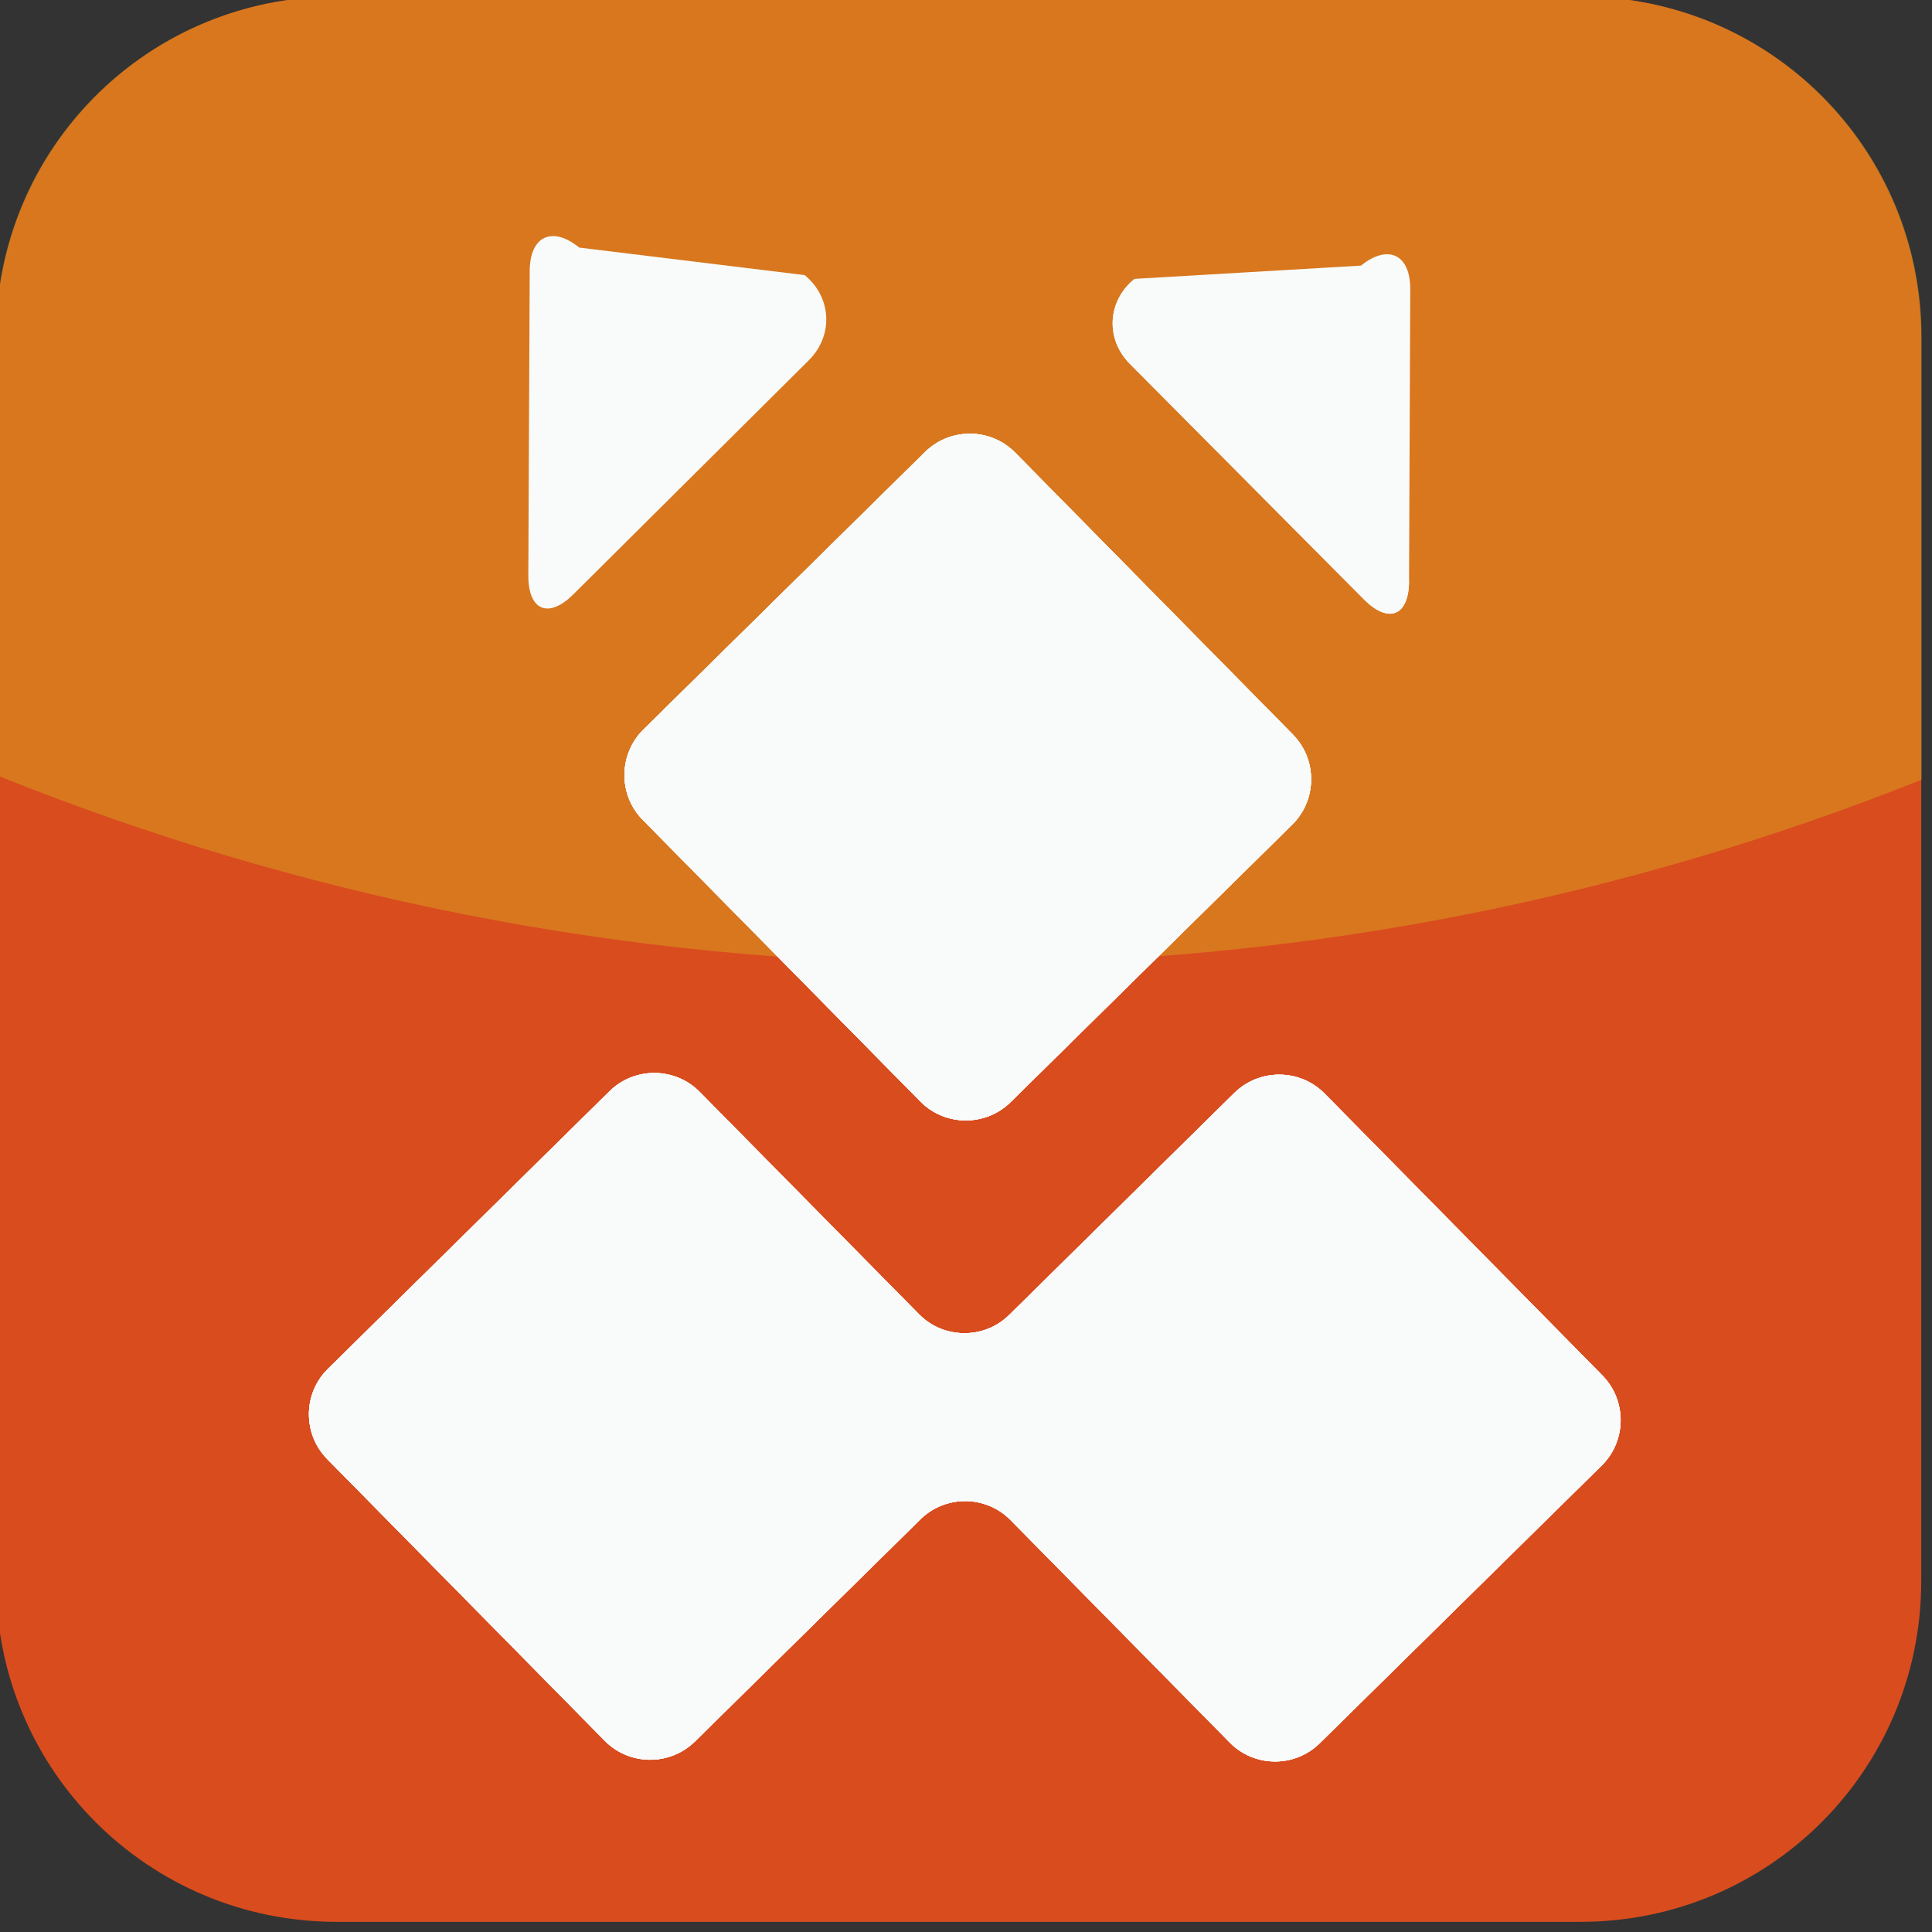 <?xml version="1.0" encoding="UTF-8" standalone="no"?>
<!DOCTYPE svg PUBLIC "-//W3C//DTD SVG 1.1//EN" "http://www.w3.org/Graphics/SVG/1.1/DTD/svg11.dtd">
<svg width="100%" height="100%" viewBox="0 0 150 150" version="1.1" xmlns="http://www.w3.org/2000/svg" xmlns:xlink="http://www.w3.org/1999/xlink" xml:space="preserve" xmlns:serif="http://www.serif.com/" style="fill-rule:evenodd;clip-rule:evenodd;stroke-linejoin:round;stroke-miterlimit:2;">
    <rect x="0" y="0" width="150" height="150" fill="#333333" stroke="none"/>
    <g transform="matrix(-5.73723e-06,149.47,-149.47,-5.73723e-06,74.429,-0.259)">
        <path d="M0.001,0.343C0.011,0.432 0.086,0.5 0.177,0.5L0.823,0.5C0.921,0.5 1,0.421 1,0.323L1,-0.323C1,-0.421 0.921,-0.5 0.823,-0.5L0.177,-0.5C0.086,-0.5 0.011,-0.432 0.001,-0.343L0.001,0.343Z" style="fill:rgb(217,76,30);fill-rule:nonzero;"/>
    </g>
    <g transform="matrix(0.375,0,0,0.375,-0.309,-0.095)">
        <g opacity="0.41">
            <g transform="matrix(-1.53e-05,-200.158,200.158,-1.53e-05,199.31,199.715)">
                <path d="M1,0.643L1,-0.644C1,-0.839 0.843,-0.996 0.648,-0.996L0.195,-0.996C0.07,-0.686 -0,-0.347 -0,0.007C-0,0.357 0.068,0.69 0.19,0.996L0.648,0.996C0.843,0.996 1,0.839 1,0.643Z" style="fill:rgb(217,182,30);fill-rule:nonzero;"/>
            </g>
        </g>
    </g>
    <g transform="matrix(0.375,0,0,0.375,44.976,46.353)">
        <path d="M0,-72.346C-5.616,-76.908 -10.251,-74.721 -10.264,-67.473L-10.554,-4.45C-10.568,2.796 -6.381,4.562 -1.239,-0.547L47.529,-49.025C52.67,-54.155 52.256,-62.073 46.66,-66.649L0,-72.346Z" style="fill:rgb(249,251,251);fill-rule:nonzero;"/>
    </g>
    <g transform="matrix(0.375,0,0,0.375,105.667,46.768)">
        <path d="M0,-69.721C5.611,-74.257 10.253,-72.039 10.199,-64.799L9.949,-4.458C9.949,2.79 5.753,4.536 0.62,-0.614L-47.832,-49.362C-52.979,-54.509 -52.53,-62.444 -46.872,-66.977L0,-69.721Z" style="fill:rgb(249,251,251);fill-rule:nonzero;"/>
    </g>
    <g transform="matrix(0.375,0,0,0.375,100.374,63.637)">
        <path d="M0,-17.623C5.097,-12.455 5.044,-4.068 -0.14,1.034L-58.456,58.497C-63.633,63.592 -72.032,63.507 -77.115,58.34L-134.598,0.026C-139.693,-5.133 -139.614,-13.514 -134.454,-18.637L-76.125,-76.121C-70.944,-81.215 -62.567,-81.151 -57.484,-75.974L0,-17.623Z" style="fill:rgb(249,251,251);fill-rule:nonzero;"/>
    </g>
    <g transform="matrix(0.375,0,0,0.375,78.454,102.053)">
        <path d="M0,42.558C-5.077,37.402 -13.471,37.321 -18.645,42.417L-65.325,88.403C-70.479,93.488 -78.881,93.459 -83.976,88.288L-141.466,29.943C-146.556,24.752 -146.509,16.373 -141.327,11.279L-83.001,-46.22C-77.828,-51.312 -69.426,-51.234 -64.345,-46.069L-18.936,-0.032C-13.84,5.133 -5.445,5.202 -0.279,0.118L46.36,-45.871C51.563,-50.956 59.948,-50.899 65.036,-45.727L122.537,12.621C127.634,17.808 127.578,26.191 122.399,31.285L64.049,88.754C58.878,93.87 50.489,93.817 45.395,88.629L0,42.558Z" style="fill:rgb(249,251,251);fill-rule:nonzero;"/>
    </g>
    <g transform="matrix(0.375,0,0,0.375,100.374,63.637)">
        <path d="M0,-17.623C5.097,-12.455 5.044,-4.068 -0.14,1.034L-58.456,58.497C-63.633,63.592 -72.032,63.507 -77.115,58.34L-134.598,0.026C-139.693,-5.133 -139.614,-13.514 -134.454,-18.637L-76.125,-76.121C-70.944,-81.215 -62.567,-81.151 -57.484,-75.974L0,-17.623Z" style="fill:rgb(249,251,251);fill-rule:nonzero;"/>
    </g>
    <g transform="matrix(0.375,0,0,0.375,100.374,63.637)">
        <path d="M0,-17.623C5.097,-12.455 5.044,-4.068 -0.14,1.034L-58.456,58.497C-63.633,63.592 -72.032,63.507 -77.115,58.34L-134.598,0.026C-139.693,-5.133 -139.614,-13.514 -134.454,-18.637L-76.125,-76.121C-70.944,-81.215 -62.567,-81.151 -57.484,-75.974L0,-17.623Z" style="fill:rgb(249,251,251);fill-rule:nonzero;"/>
    </g>
    <g transform="matrix(0.375,0,0,0.375,78.454,102.053)">
        <path d="M0,42.558C-5.077,37.402 -13.471,37.321 -18.645,42.417L-65.325,88.403C-70.479,93.488 -78.881,93.459 -83.976,88.288L-141.466,29.943C-146.556,24.752 -146.509,16.373 -141.327,11.279L-83.001,-46.22C-77.828,-51.312 -69.426,-51.234 -64.345,-46.069L-18.936,-0.032C-13.84,5.133 -5.445,5.202 -0.279,0.118L46.36,-45.871C51.563,-50.956 59.948,-50.899 65.036,-45.727L122.537,12.621C127.634,17.808 127.578,26.191 122.399,31.285L64.049,88.754C58.878,93.87 50.489,93.817 45.395,88.629L0,42.558Z" style="fill:rgb(249,251,251);fill-rule:nonzero;"/>
    </g>
    <g transform="matrix(0.375,0,0,0.375,78.454,102.053)">
        <path d="M0,42.558C-5.077,37.402 -13.471,37.321 -18.645,42.417L-65.325,88.403C-70.479,93.488 -78.881,93.459 -83.976,88.288L-141.466,29.943C-146.556,24.752 -146.509,16.373 -141.327,11.279L-83.001,-46.22C-77.828,-51.312 -69.426,-51.234 -64.345,-46.069L-18.936,-0.032C-13.84,5.133 -5.445,5.202 -0.279,0.118L46.36,-45.871C51.563,-50.956 59.948,-50.899 65.036,-45.727L122.537,12.621C127.634,17.808 127.578,26.191 122.399,31.285L64.049,88.754C58.878,93.87 50.489,93.817 45.395,88.629L0,42.558Z" style="fill:rgb(249,251,251);fill-rule:nonzero;"/>
    </g>
    <g transform="matrix(0.375,0,0,0.375,109.397,25.025)">
        <path d="M0,53.525C0,60.774 -4.196,62.519 -9.329,57.369L-57.781,8.622C-62.928,3.474 -62.479,-4.46 -56.821,-8.994" style="fill:rgb(249,251,251);fill-rule:nonzero;"/>
    </g>
    <g transform="matrix(0.375,0,0,0.375,100.374,63.637)">
        <path d="M0,-17.623C5.097,-12.455 5.044,-4.068 -0.14,1.034L-58.456,58.497C-63.633,63.592 -72.032,63.507 -77.115,58.34L-134.598,0.026C-139.693,-5.133 -139.614,-13.514 -134.454,-18.637L-76.125,-76.121C-70.944,-81.215 -62.567,-81.151 -57.484,-75.974L0,-17.623Z" style="fill:rgb(249,251,251);fill-rule:nonzero;"/>
    </g>
    <g transform="matrix(0.375,0,0,0.375,100.374,63.637)">
        <path d="M0,-17.623C5.097,-12.455 5.044,-4.068 -0.14,1.034L-58.456,58.497C-63.633,63.592 -72.032,63.507 -77.115,58.34L-134.598,0.026C-139.693,-5.133 -139.614,-13.514 -134.454,-18.637L-76.125,-76.121C-70.944,-81.215 -62.567,-81.151 -57.484,-75.974L0,-17.623Z" style="fill:rgb(249,251,251);fill-rule:nonzero;"/>
    </g>
    <g transform="matrix(0.375,0,0,0.375,78.454,102.053)">
        <path d="M0,42.558C-5.077,37.402 -13.471,37.321 -18.645,42.417L-65.325,88.403C-70.479,93.488 -78.881,93.459 -83.976,88.288L-141.466,29.943C-146.556,24.752 -146.509,16.373 -141.327,11.279L-83.001,-46.22C-77.828,-51.312 -69.426,-51.234 -64.345,-46.069L-18.936,-0.032C-13.84,5.133 -5.445,5.202 -0.279,0.118L46.36,-45.871C51.563,-50.956 59.948,-50.899 65.036,-45.727L122.537,12.621C127.634,17.808 127.578,26.191 122.399,31.285L64.049,88.754C58.878,93.87 50.489,93.817 45.395,88.629L0,42.558Z" style="fill:rgb(249,251,251);fill-rule:nonzero;"/>
    </g>
</svg>
